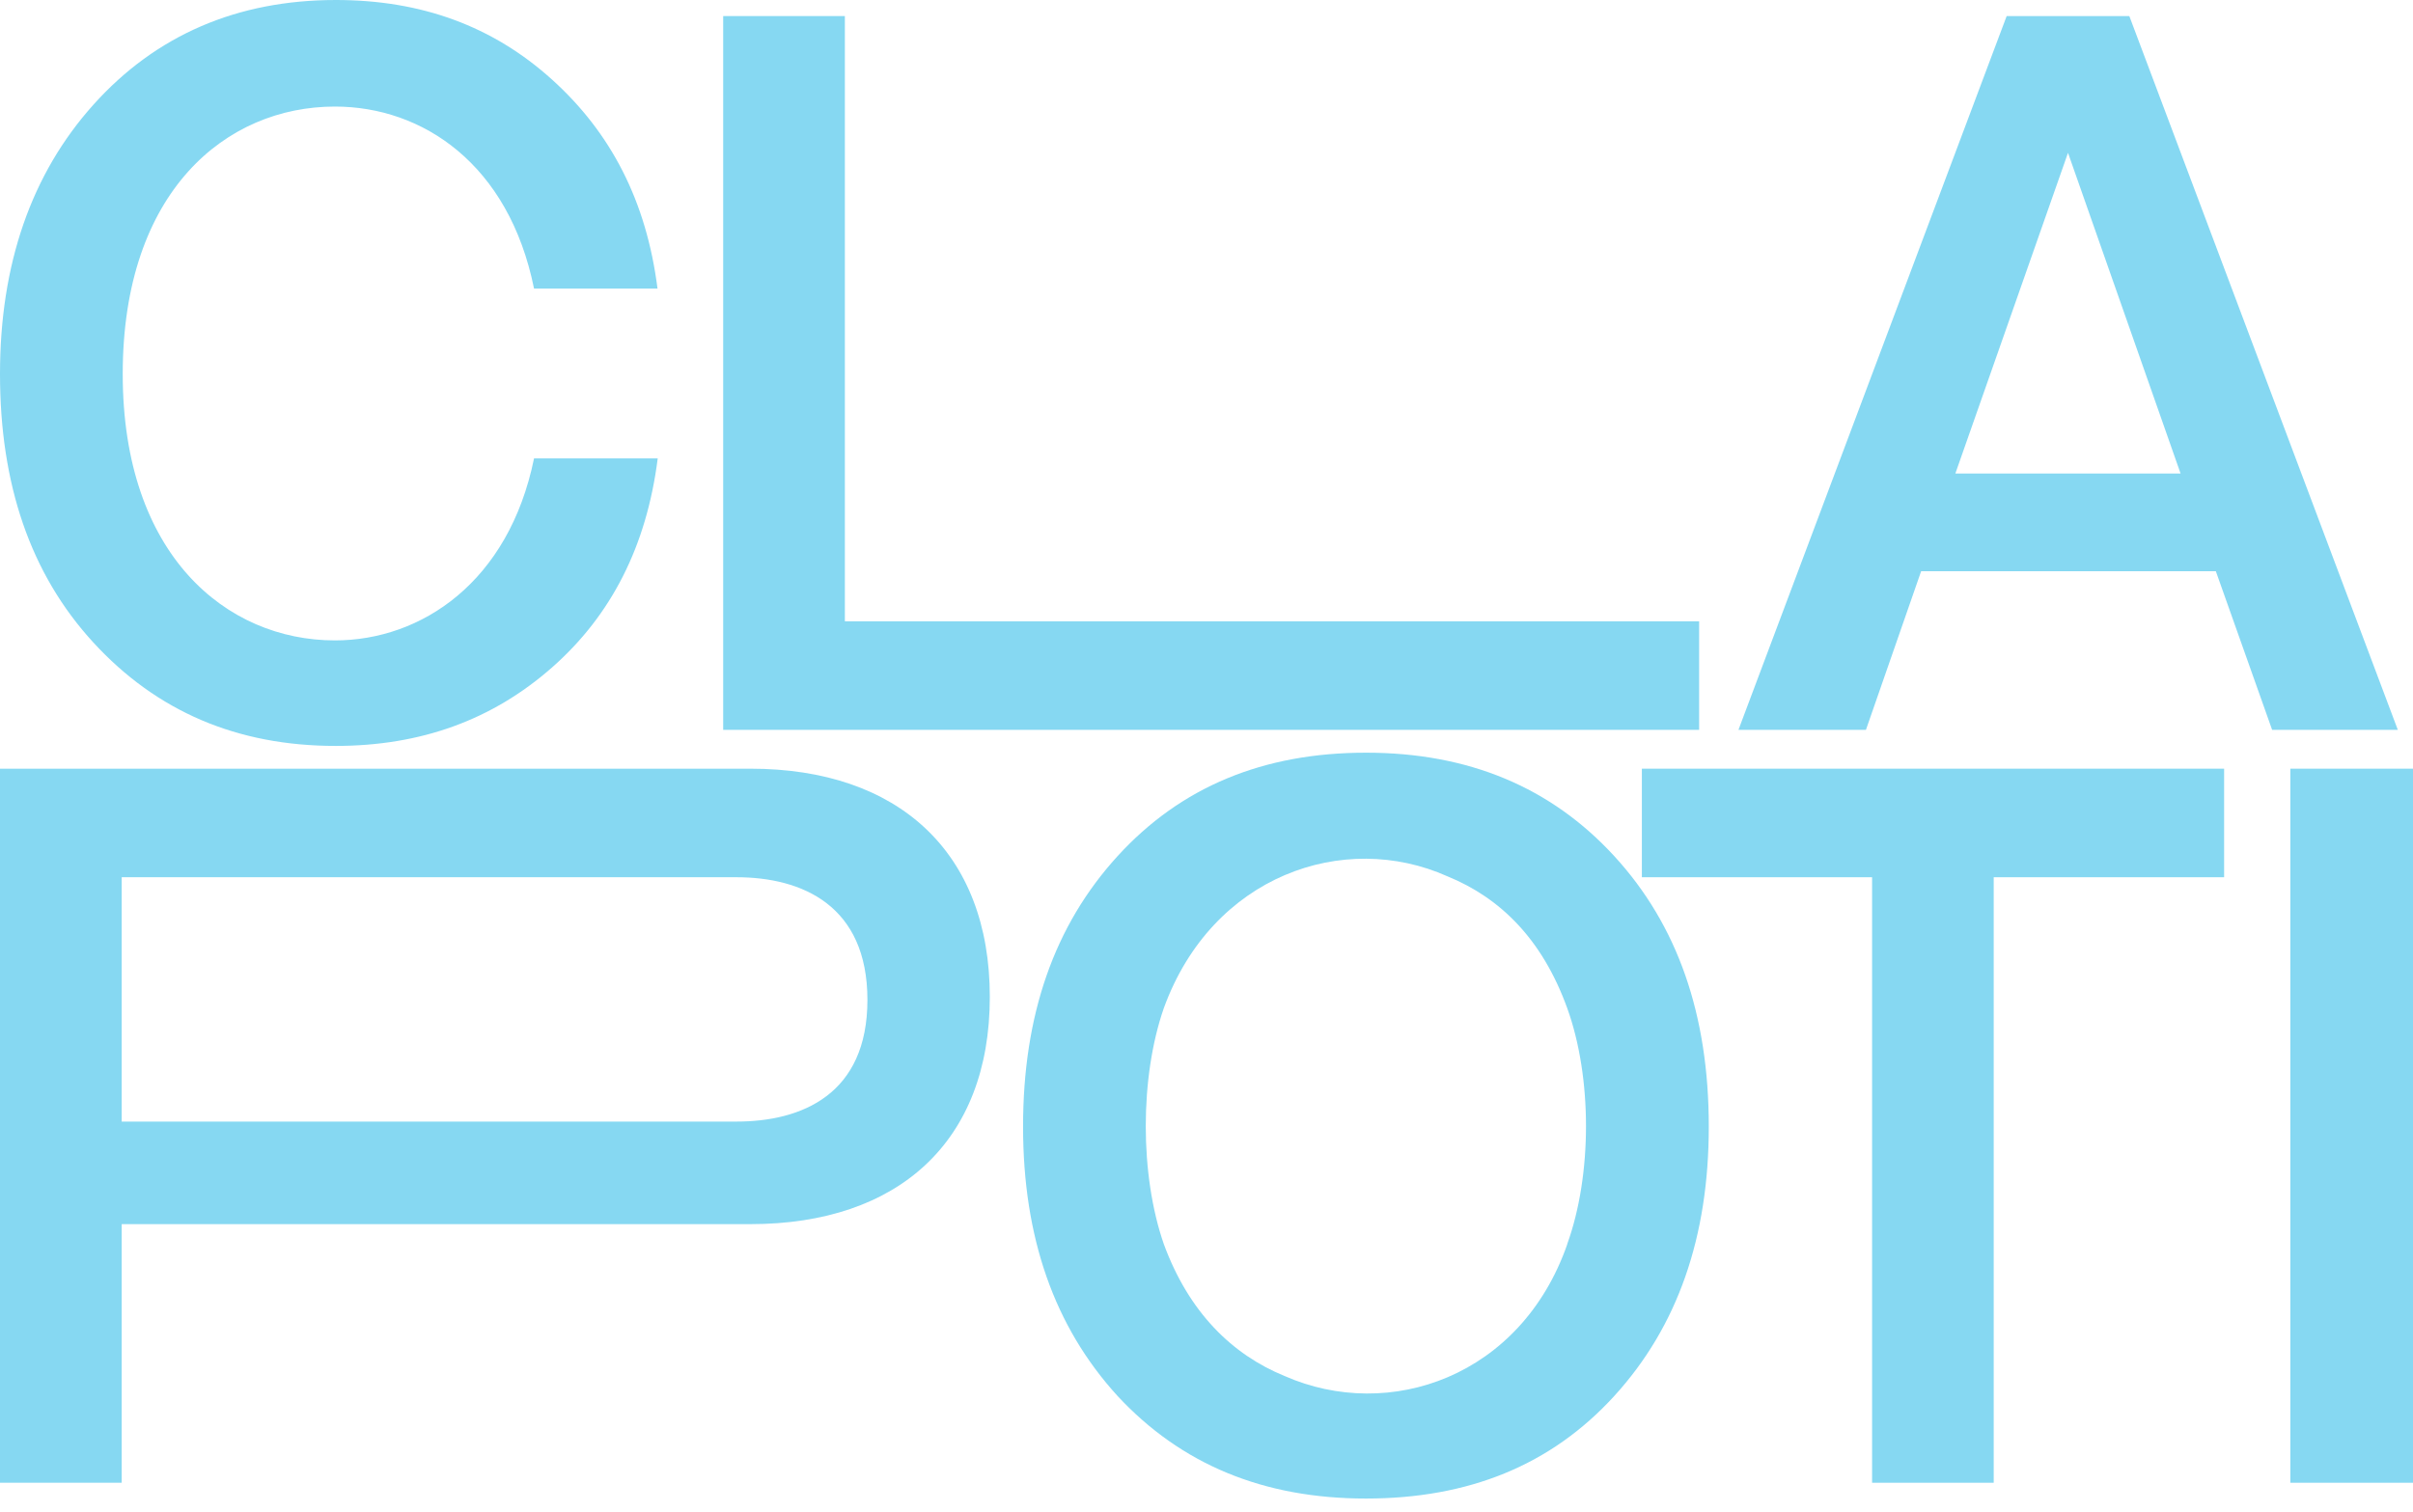 <svg width="150" height="94" viewBox="0 0 150 94" fill="none" xmlns="http://www.w3.org/2000/svg">
<path d="M33.197 28.505H40.886C40.195 33.947 38.008 38.257 34.307 41.512C30.606 44.767 26.159 46.383 20.867 46.383C14.739 46.383 9.739 44.239 5.802 39.951C1.865 35.662 0 30.07 0 23.256C0 16.442 1.938 10.82 5.815 6.501C9.692 2.183 14.752 0 20.88 0C26.194 0 30.632 1.625 34.307 4.94C37.982 8.255 40.182 12.505 40.873 17.943H33.197C31.631 10.189 26.258 6.626 20.82 6.626C14.066 6.626 7.629 11.879 7.629 23.256C7.629 34.509 14.062 39.822 20.82 39.822C26.194 39.822 31.631 36.194 33.197 28.505Z" fill="#86D8F2"/>
<path d="M44.955 45.384V0.999H52.52V38.634H105.624V45.384H44.955Z" fill="#86D8F2"/>
<path d="M141.243 45.384L137.744 35.521H119.424L115.993 45.384H108.068L124.741 0.999H132.366L149.056 45.384H141.243ZM128.554 9.503L121.551 29.444H135.552L128.554 9.503Z" fill="#86D8F2"/>
<path d="M0 92.201V47.799H46.649C55.839 47.799 61.53 52.988 61.53 61.989C61.53 70.99 55.839 76.12 46.649 76.12H7.565V92.201H0ZM7.565 54.549V69.743H45.775C49.84 69.743 53.922 68.053 53.922 62.178C53.922 56.303 49.861 54.549 45.775 54.549H7.565Z" fill="#86D8F2"/>
<path d="M69.472 86.806C65.535 82.492 63.597 76.943 63.597 70.055C63.597 63.112 65.535 57.55 69.472 53.236C73.409 48.922 78.538 46.804 84.911 46.804C91.283 46.804 96.412 48.948 100.349 53.236C104.286 57.525 106.224 63.1 106.224 70.055C106.224 76.917 104.286 82.492 100.349 86.806C96.412 91.12 91.283 93.183 84.911 93.183C78.538 93.183 73.422 91.06 69.472 86.806ZM97.42 77.371C98.981 73.057 98.981 66.993 97.42 62.679C95.859 58.365 93.23 55.818 89.98 54.493C83.547 51.615 75.352 54.428 72.35 62.679C70.849 66.993 70.849 73.057 72.35 77.371C73.915 81.621 76.6 84.233 79.85 85.562C86.36 88.431 94.551 85.618 97.428 77.367L97.42 77.371Z" fill="#86D8F2"/>
<path d="M102.064 54.549V47.799H138.258V54.549H123.935V92.201H116.375V54.549H102.064Z" fill="#86D8F2"/>
<path d="M142.375 92.201V47.799H150V92.201H142.375Z" fill="#86D8F2"/>
</svg>
